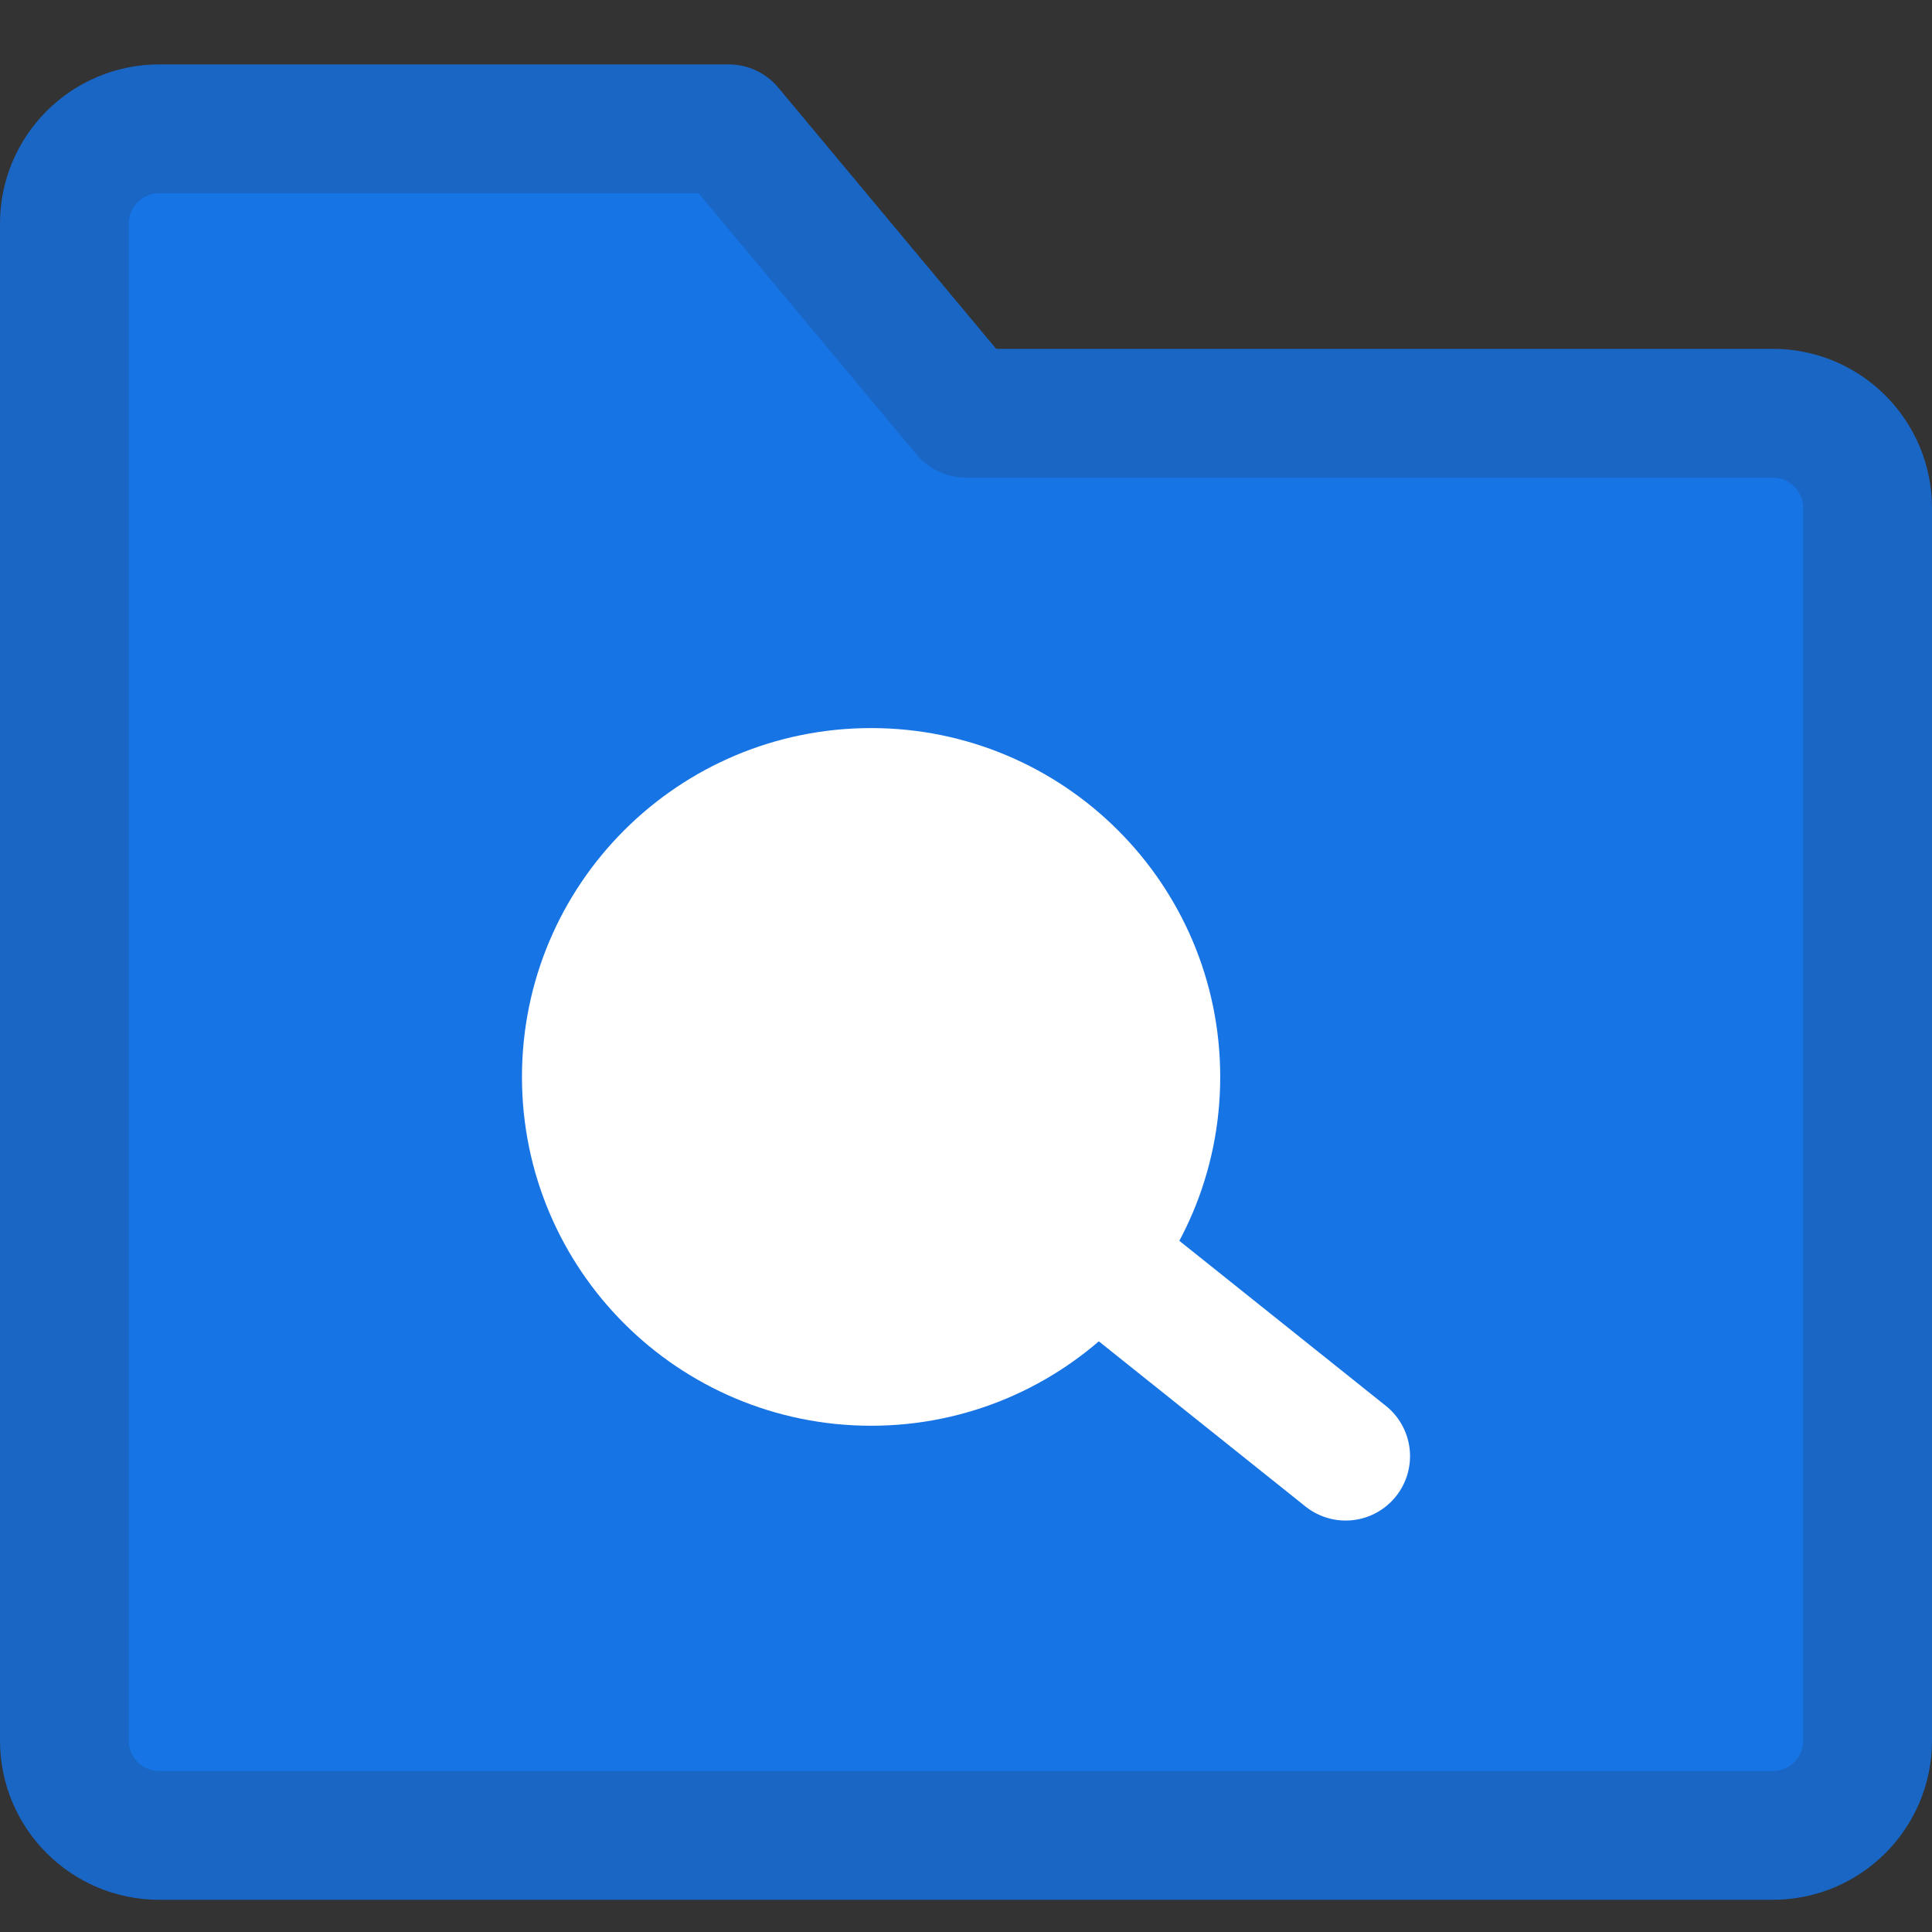 <svg width="60" height="60" viewBox="0 0 60 60" fill="none" xmlns="http://www.w3.org/2000/svg">
<rect x="0" y="0" width="60" height="60" fill="#333333" stroke="none"/>
<g id="icon-park:folder-search">
<g id="Group">
<path id="Vector" d="M2 6.944C2 5.318 3.32 4 4.947 4H22.632L30 12.833H55.053C56.681 12.833 58 14.152 58 15.778V54.056C58 55.682 56.681 57 55.053 57H4.947C3.32 57 2 55.682 2 54.056V6.944Z" fill="#1774E5" stroke="#1966C5" stroke-width="4" stroke-linejoin="round"/>
<path id="Vector_2" d="M27.053 42.278C31.936 42.278 35.895 38.323 35.895 33.445C35.895 28.566 31.936 24.611 27.053 24.611C22.169 24.611 18.21 28.566 18.21 33.445C18.21 38.323 22.169 42.278 27.053 42.278Z" fill="white" stroke="white" stroke-width="4"/>
<path id="Vector_3" d="M34.421 39.333L41.79 45.222" stroke="white" stroke-width="4" stroke-linecap="round" stroke-linejoin="round"/>
</g>
</g>
</svg>
